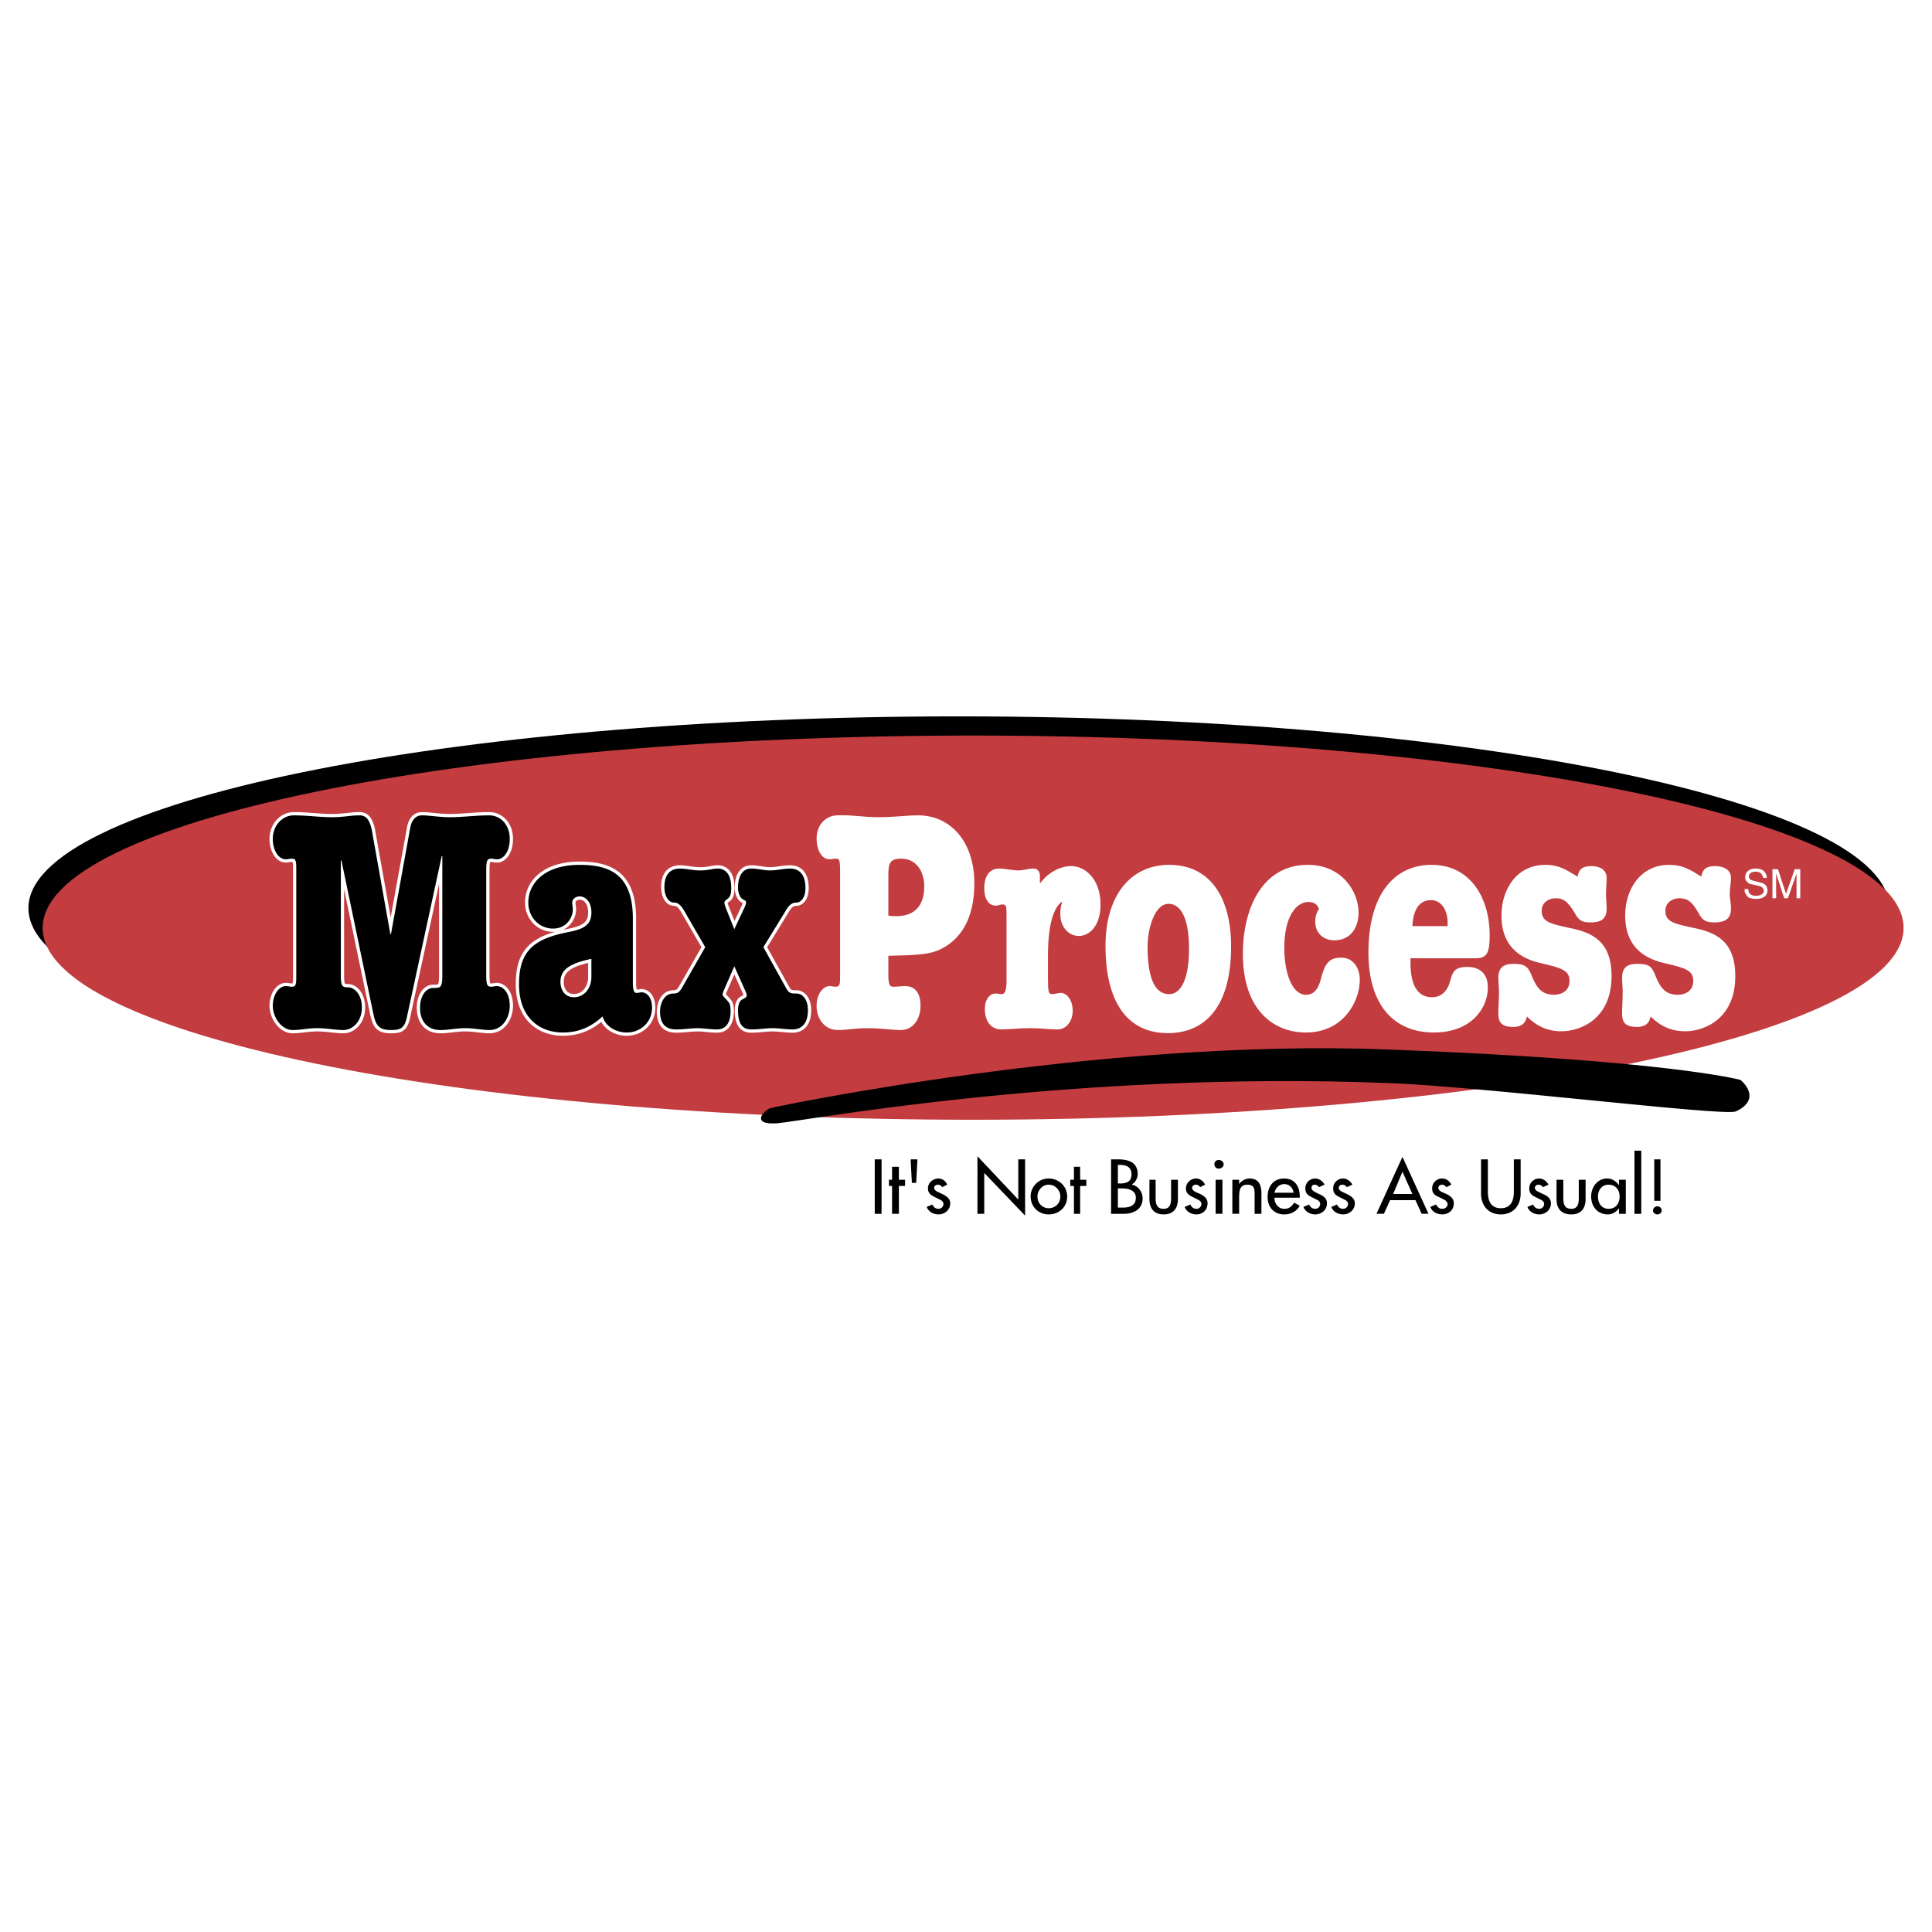 <svg xmlns="http://www.w3.org/2000/svg" width="2500" height="2500" viewBox="0 0 192.756 192.756"><g fill-rule="evenodd" clip-rule="evenodd"><path fill="#fff" d="M0 0h192.756v192.756H0V0z"/><path d="M188.502 90.607c0 10.555-41.541 19.135-92.833 19.135-51.293 0-92.834-8.58-92.834-19.135 0-10.555 41.541-19.135 92.834-19.135 51.292 0 92.833 8.58 92.833 19.135z"/><path d="M189.922 92.582c0 10.555-41.604 19.135-92.834 19.135-51.293 0-92.833-8.58-92.833-19.135 0-10.617 41.541-19.196 92.833-19.196 51.23 0 92.834 8.579 92.834 19.196z" fill="#c23c40"/><path d="M76.842 110.729c.124-.061 32.775-6.975 61.478-5.863 28.023 1.049 35.244 3.025 35.244 3.025s2.1 1.666-.432 2.838c-1.174.494-25.678-2.529-34.689-2.838-31.418-1.236-58.083 3.764-60.86 4.012-2.778.183-.864-1.112-.741-1.174z" stroke="#000" stroke-width=".326" stroke-miterlimit="2.613"/><path d="M38.944 93.199h.062l1.913-10.555c.186-1.111.803-1.296 1.173-1.296.741 0 1.729.185 2.778.185 1.296 0 2.592-.185 3.95-.185 1.049 0 2.037.864 2.037 2.346 0 1.358-.679 2.037-1.234 2.037-.309 0-.432-.062-.617-.062-.432 0-.494.247-.494 1.234v10.308c0 .988.062 1.234.494 1.234.186 0 .37-.061.556-.061.556 0 1.296.555 1.296 1.975 0 1.111-.679 2.408-2.037 2.408-.741 0-1.481-.186-2.407-.186-.926 0-1.605.186-2.469.186-1.357 0-2.037-.926-2.037-2.223s.679-1.975 1.296-1.975c.74 0 .926 0 .926-1.297v-11.85h-.062l-3.457 15.986c-.247 1.174-.617 1.359-1.604 1.359-1.173 0-1.481-.434-1.729-1.482l-3.21-15.431h-.062v11.419c0 1.111.124 1.234.741 1.234.494 0 1.357.555 1.357 2.037 0 1.297-.864 2.223-1.852 2.223-.803 0-1.667-.186-2.593-.186-.987 0-1.604.186-2.469.186-1.111 0-1.975-1.297-1.975-2.408s.617-1.975 1.296-1.975c.247 0 .37.061.617.061.432 0 .432-.309.432-1.234V86.903c0-.926 0-1.234-.432-1.234-.247 0-.37.062-.617.062-.741 0-1.296-.926-1.296-2.037 0-1.296.926-2.346 2.099-2.346 1.358 0 2.531.185 3.827.185 1.173 0 1.79-.185 2.716-.185.494 0 1.05.185 1.296 1.79l1.791 10.061zM59.004 97.459c0 1.234-.802 2.037-1.729 2.037-.988 0-1.358-.803-1.358-1.543 0-1.236.988-1.854 3.086-2.285v1.791h.001zm4.136-5.803c0-4.444-2.346-5.37-5.309-5.37-3.518 0-5.123 1.852-5.123 3.765 0 1.42 1.049 2.593 2.469 2.593 1.357 0 1.975-1.111 1.975-1.914 0-.247-.062-.432-.062-.679 0-.37.371-.617.741-.617.556 0 1.173.494 1.173 1.605 0 1.234-.741 1.667-2.407 1.975-3.395.679-4.814 1.914-4.814 5.185 0 3.332 2.037 4.814 4.382 4.814 1.852 0 3.086-.803 3.95-1.605.37 1.174 1.543 1.605 2.407 1.605 1.42 0 2.531-1.049 2.531-2.469 0-1.174-.617-1.543-1.049-1.543-.123 0-.309.061-.494.061-.247 0-.37-.246-.37-1.049v-6.357zM72.213 98.816c-.062.186-.124.309-.124.432s.371.432.556.68c.124.123.247.369.247.926 0 1.049-.37 1.852-1.358 1.852-.618 0-1.358-.123-1.914-.123-.741 0-1.358.123-2.161.123-.864 0-1.604-.371-1.604-1.789 0-.865.432-1.729 1.234-1.791.494 0 .679-.062 1.049-.74l2.222-3.889-2.036-3.519c-.309-.556-.618-.926-1.05-.926-.679 0-.987-.802-.987-1.543 0-1.42.74-1.852 1.543-1.852.679 0 1.234.186 2.037.186s1.235-.186 1.729-.186c.679 0 1.358.432 1.358 1.914 0 .679-.124.926-.371 1.111-.185.124-.308.247-.308.37s0 .124.123.494l.864 2.16.926-1.975c.186-.371.247-.556.247-.741s-.371-.185-.556-.494a1.744 1.744 0 0 1-.247-.926c0-1.296.556-1.914 1.296-1.914.679 0 1.235.186 1.914.186s1.296-.186 1.975-.186c.802 0 1.543.432 1.543 1.975 0 .803-.371 1.42-.926 1.42-.494 0-.803.37-1.111.926l-2.16 3.519 2.16 3.889c.37.678.432.74 1.173.74.493 0 1.111.494 1.111 1.666 0 .988-.371 1.914-1.543 1.914-.679 0-1.296-.123-1.975-.123-.741 0-1.296.123-2.099.123-.617 0-1.358-.186-1.358-1.914 0-.494.124-.863.371-1.049.494-.246.494-.309.494-.432s-.062-.309-.185-.557l-1.049-2.345-1.05 2.408z" fill="#fff" stroke="#fff" stroke-width=".652" stroke-miterlimit="2.613"/><path d="M38.944 93.199h.062l1.913-10.555c.186-1.111.803-1.296 1.173-1.296.741 0 1.729.185 2.778.185 1.296 0 2.592-.185 3.95-.185 1.049 0 2.037.864 2.037 2.346 0 1.358-.679 2.037-1.234 2.037-.309 0-.432-.062-.617-.062-.432 0-.494.247-.494 1.234v10.308c0 .988.062 1.234.494 1.234.186 0 .37-.061.556-.061.556 0 1.296.555 1.296 1.975 0 1.111-.679 2.408-2.037 2.408-.741 0-1.481-.186-2.407-.186-.926 0-1.605.186-2.469.186-1.357 0-2.037-.926-2.037-2.223s.679-1.975 1.296-1.975c.74 0 .926 0 .926-1.297v-11.85h-.062l-3.457 15.986c-.247 1.174-.617 1.359-1.604 1.359-1.173 0-1.481-.434-1.729-1.482l-3.21-15.431h-.062v11.419c0 1.111.124 1.234.741 1.234.494 0 1.357.555 1.357 2.037 0 1.297-.864 2.223-1.852 2.223-.803 0-1.667-.186-2.593-.186-.987 0-1.604.186-2.469.186-1.111 0-1.975-1.297-1.975-2.408s.617-1.975 1.296-1.975c.247 0 .37.061.617.061.432 0 .432-.309.432-1.234V86.903c0-.926 0-1.234-.432-1.234-.247 0-.37.062-.617.062-.741 0-1.296-.926-1.296-2.037 0-1.296.926-2.346 2.099-2.346 1.358 0 2.531.185 3.827.185 1.173 0 1.79-.185 2.716-.185.494 0 1.05.185 1.296 1.79l1.791 10.061zM59.004 97.459c0 1.234-.802 2.037-1.729 2.037-.988 0-1.358-.803-1.358-1.543 0-1.236.988-1.854 3.086-2.285v1.791h.001zm4.136-5.803c0-4.444-2.346-5.37-5.309-5.37-3.518 0-5.123 1.852-5.123 3.765 0 1.42 1.049 2.593 2.469 2.593 1.357 0 1.975-1.111 1.975-1.914 0-.247-.062-.432-.062-.679 0-.37.371-.617.741-.617.556 0 1.173.494 1.173 1.605 0 1.234-.741 1.667-2.407 1.975-3.395.679-4.814 1.914-4.814 5.185 0 3.332 2.037 4.814 4.382 4.814 1.852 0 3.086-.803 3.95-1.605.37 1.174 1.543 1.605 2.407 1.605 1.42 0 2.531-1.049 2.531-2.469 0-1.174-.617-1.543-1.049-1.543-.123 0-.309.061-.494.061-.247 0-.37-.246-.37-1.049v-6.357zM72.213 98.816c-.062.186-.124.309-.124.432s.371.432.556.68c.124.123.247.369.247.926 0 1.049-.37 1.852-1.358 1.852-.618 0-1.358-.123-1.914-.123-.741 0-1.358.123-2.161.123-.864 0-1.604-.371-1.604-1.789 0-.865.432-1.729 1.234-1.791.494 0 .679-.062 1.049-.74l2.222-3.889-2.036-3.519c-.309-.556-.618-.926-1.05-.926-.679 0-.987-.802-.987-1.543 0-1.42.74-1.852 1.543-1.852.679 0 1.234.186 2.037.186s1.235-.186 1.729-.186c.679 0 1.358.432 1.358 1.914 0 .679-.124.926-.371 1.111-.185.124-.308.247-.308.37s0 .124.123.494l.864 2.16.926-1.975c.186-.371.247-.556.247-.741s-.371-.185-.556-.494a1.744 1.744 0 0 1-.247-.926c0-1.296.556-1.914 1.296-1.914.679 0 1.235.186 1.914.186s1.296-.186 1.975-.186c.802 0 1.543.432 1.543 1.975 0 .803-.371 1.42-.926 1.42-.494 0-.803.37-1.111.926l-2.16 3.519 2.16 3.889c.37.678.432.74 1.173.74.493 0 1.111.494 1.111 1.666 0 .988-.371 1.914-1.543 1.914-.679 0-1.296-.123-1.975-.123-.741 0-1.296.123-2.099.123-.617 0-1.358-.186-1.358-1.914 0-.494.124-.863.371-1.049.494-.246.494-.309.494-.432s-.062-.309-.185-.557l-1.049-2.345-1.05 2.408z"/><path d="M88.631 87.274c0-1.173.186-1.605 1.296-1.605 1.419 0 2.284 1.173 2.284 2.778 0 2.592-1.728 2.962-2.777 2.962-.247 0-.432 0-.803-.062v-4.073zm-4.814 9.937c0 .926 0 1.234-.432 1.234-.186 0-.433-.061-.617-.061-.617 0-1.297.74-1.297 1.975 0 1.42.926 2.408 2.099 2.408 1.049 0 1.667-.186 2.962-.186 1.481 0 2.407.186 3.333.186 1.296 0 1.976-1.174 1.976-2.408s-.494-1.975-1.543-1.975c-.433 0-.741.061-1.111.061-.309 0-.556 0-.556-1.111V95.36c2.778-.062 3.95-.124 5-.556 2.222-.988 3.58-3.148 3.58-6.667 0-4.135-2.345-6.79-5.617-6.79-1.234 0-2.222.185-4.012.185-1.481 0-2.593-.247-4.012-.185-1.111 0-2.099.864-2.099 2.346 0 .864.371 2.037 1.297 2.037.185 0 .37-.062.617-.062.309 0 .432 0 .432 1.234v10.309zM100.422 91.594c0-1.234 0-1.357-.434-1.357-.184 0-.432.123-.617.123-.74 0-1.172-.679-1.172-1.729 0-1.419.68-1.975 1.48-1.975.617 0 1.297.186 1.914.186.555 0 .926-.186 1.543-.186.371 0 .617.309.617.741v.679h.062c.74-.988 1.912-1.667 3.086-1.667 1.297 0 2.9 1.234 2.9 3.827 0 2.222-1.172 3.147-2.16 3.147-1.049 0-1.852-.926-1.852-2.16 0-.556.062-.926.186-1.173l-.062-.062c-.74.556-1.357 2.099-1.357 5.37v2.345c0 1.174.062 1.482.371 1.482s.678-.125.926-.125c.494 0 1.172.617 1.172 1.791 0 .988-.617 1.852-1.48 1.852-1.051 0-1.729-.123-2.717-.123-1.234 0-2.037.123-2.963.123s-1.605-.74-1.605-2.037c0-1.049.557-1.543 1.051-1.543.246 0 .432.062.617.062.309 0 .494-.309.494-1.297v-6.294zM114.494 94.434c0-1.729.68-4.259 2.1-4.259.986 0 2.035.988 2.035 4.506 0 2.962-.801 4.507-1.975 4.507-1.297 0-2.16-1.297-2.16-4.754zm-4.197-.062c0 5.679 2.223 8.704 6.234 8.704 3.148 0 6.295-1.977 6.295-8.642 0-5-2.16-8.148-6.172-8.148-3.826 0-6.357 3.025-6.357 8.086zM130.295 99.248c.865 0 1.297-.678 1.543-1.789.371-1.297.742-1.915 1.977-1.915 1.172 0 1.852.988 1.852 2.223 0 2.098-1.605 5.246-5.371 5.246-3.332 0-6.295-2.346-6.295-7.839 0-4.506 1.914-8.888 6.48-8.888 3.395 0 5.062 2.654 5.062 4.753 0 1.605-.865 2.777-2.408 2.777-1.111 0-1.914-.741-1.914-1.852 0-.618.186-.988.371-1.296-.123-.309-.371-.679-1.049-.679-1.234 0-2.408 1.481-2.408 4.567 0 2.594.803 4.692 2.16 4.692zM140.912 92.397c.062-1.296.494-2.592 1.852-2.592 1.111 0 1.666 1.111 1.666 2.222v.37h-3.518zm6.358 3.209c1.111 0 1.357-.617 1.357-2.284 0-3.642-1.852-7.037-5.801-7.037-3.643 0-6.297 2.839-6.297 8.765 0 5.062 2.408 7.963 6.543 7.963 3.643 0 5.371-2.346 5.371-4.506 0-1.357-.803-2.037-2.037-2.037-1.297 0-1.482.494-1.729 1.42-.309 1.172-1.049 1.605-1.791 1.605-1.543 0-2.16-1.359-2.16-3.396v-.493h6.544zM149.801 91.347c0-2.654 1.543-5.061 4.383-5.061 1.42 0 2.16.556 3.209 1.173.123-.679.432-1.049 1.357-1.049.68 0 1.543.247 1.543 1.173 0 .494-.061 1.049-.061 1.667 0 .37.061.802.061 1.419 0 1.234-.863 1.358-1.604 1.358-.865 0-1.174-.186-1.605-.988-.68-1.111-1.111-1.42-1.852-1.42-.803 0-1.42.494-1.42 1.234 0 1.111.803 1.296 2.777 1.729 2.223.432 4.197 1.296 4.197 4.814 0 4.197-3.023 5.494-5 5.494-1.357 0-2.469-.494-3.455-1.482-.125.803-.68 1.049-1.359 1.049-1.049 0-1.48-.369-1.48-1.295 0-.68.062-1.42.062-2.223 0-.432-.062-.926-.062-1.357 0-1.05.494-1.42 1.543-1.42 1.297 0 1.48.432 1.852 1.357.494 1.174 1.049 1.729 2.16 1.729.803 0 1.543-.432 1.543-1.357 0-1.049-.678-1.297-2.838-1.791-3.088-.679-3.951-2.654-3.951-4.753zM162.146 91.347c0-2.654 1.541-5.061 4.381-5.061 1.42 0 2.223.556 3.211 1.173.123-.679.432-1.049 1.357-1.049.68 0 1.605.247 1.605 1.173 0 .494-.125 1.049-.125 1.667 0 .37.125.802.125 1.419 0 1.234-.926 1.358-1.668 1.358-.863 0-1.172-.186-1.604-.988-.617-1.111-1.111-1.42-1.852-1.42-.803 0-1.42.494-1.42 1.234 0 1.111.801 1.296 2.838 1.729 2.16.432 4.137 1.296 4.137 4.814 0 4.197-3.025 5.494-5 5.494-1.357 0-2.469-.494-3.457-1.482-.123.803-.678 1.049-1.357 1.049-1.049 0-1.482-.369-1.482-1.295 0-.68.062-1.42.062-2.223 0-.432-.062-.926-.062-1.357 0-1.05.494-1.42 1.545-1.42 1.357 0 1.48.432 1.852 1.357.492 1.174 1.049 1.729 2.16 1.729.803 0 1.543-.432 1.543-1.357 0-1.049-.68-1.297-2.84-1.791-3.085-.679-3.949-2.654-3.949-4.753z" fill="#fff"/><path d="M87.953 115.668h-.679v5.432h.679v-5.432zM89.681 118.32h.617v-.617h-.617v-1.295h-.679v1.295h-.309v.617h.309v2.78h.679v-2.78zM90.854 115.668l.123 2.344h.432l.124-2.344h-.679zM94.496 118.197a.93.93 0 0 0-.864-.617c-.556 0-1.05.432-1.05.988 0 .494.309.678.68.863l.617.309c.185.125.247.248.247.371a.487.487 0 0 1-.494.494c-.309 0-.494-.186-.617-.432l-.556.246c.185.494.679.74 1.173.74.617 0 1.173-.432 1.173-1.111 0-.494-.432-.74-.803-.926-.37-.184-.802-.309-.802-.617 0-.186.185-.309.37-.309.186 0 .371.123.432.248l.494-.247zM97.52 121.1h.679v-4.075l4.074 4.258v-5.615h-.679v4.012l-4.074-4.321v5.741zM104.619 117.58c-.988 0-1.791.803-1.791 1.791 0 1.049.803 1.789 1.791 1.789 1.049 0 1.852-.74 1.852-1.789 0-.988-.803-1.791-1.852-1.791zm0 .617c.678 0 1.172.557 1.172 1.174 0 .678-.494 1.172-1.172 1.172-.617 0-1.111-.494-1.111-1.172 0-.617.494-1.174 1.111-1.174zM107.766 118.32h.617v-.617h-.617v-1.295h-.618v1.295h-.369v.617h.369v2.78h.618v-2.78zM111.531 116.223h.186c.617 0 1.172.186 1.172.926 0 .803-.555.926-1.172.926h-.186v-1.852zm0 2.345h.432c.617 0 1.359.186 1.359.926 0 .803-.617.986-1.297.986h-.494v-1.912zm-.679 2.532h1.297c.926 0 1.852-.434 1.852-1.545 0-.615-.432-1.234-1.049-1.357v-.061c.309-.125.555-.617.555-.988 0-1.234-.986-1.48-1.975-1.48h-.68v5.431zM114.68 117.703v1.914c0 .926.432 1.543 1.42 1.543.986 0 1.42-.617 1.42-1.543v-1.914h-.68v1.852c0 .557-.123 1.051-.74 1.051-.68 0-.803-.494-.803-1.051v-1.852h-.617zM120.234 118.197c-.186-.369-.494-.617-.926-.617-.494 0-.988.432-.988.988 0 .494.309.678.68.863l.617.309c.186.125.248.248.248.371a.487.487 0 0 1-.494.494c-.309 0-.494-.186-.617-.432l-.557.246c.186.494.68.74 1.174.74.617 0 1.109-.432 1.109-1.111 0-.494-.369-.74-.74-.926-.432-.184-.801-.309-.801-.617 0-.186.184-.309.369-.309s.371.123.432.248l.494-.247zM121.963 117.703h-.68v3.396h.68v-3.396zm-.371-1.974a.423.423 0 0 0-.432.432c0 .248.186.434.432.434.248 0 .494-.186.494-.434 0-.247-.246-.432-.494-.432zM123.629 117.703h-.678v3.396h.678v-1.545c0-.615 0-1.357.803-1.357.68 0 .74.371.74.926v1.977h.68v-2.037c0-.803-.246-1.482-1.174-1.482-.432 0-.863.248-1.049.557v-.435zM129.678 119.494v-.123c0-.988-.492-1.791-1.543-1.791-1.111 0-1.666.803-1.666 1.852 0 .988.617 1.729 1.666 1.729.68 0 1.234-.309 1.543-.863l-.555-.309c-.248.369-.494.617-.988.617-.617 0-.986-.557-.986-1.111h2.529v-.001zm-2.53-.494c.123-.494.492-.863.986-.863s.865.369.926.863h-1.912zM132.146 118.197c-.184-.369-.555-.617-.926-.617a.974.974 0 0 0-.986.988c0 .494.246.678.617.863l.617.309c.186.125.246.248.246.371a.486.486 0 0 1-.494.494c-.309 0-.492-.186-.617-.432l-.555.246c.186.494.68.74 1.172.74.617 0 1.174-.432 1.174-1.111 0-.494-.371-.74-.803-.926-.371-.184-.74-.309-.74-.617 0-.186.123-.309.309-.309s.369.123.432.248l.554-.247zM134.926 118.197c-.186-.369-.557-.617-.926-.617a.974.974 0 0 0-.988.988c0 .494.246.678.617.863l.617.309c.186.125.246.248.246.371a.486.486 0 0 1-.492.494c-.309 0-.494-.186-.617-.432l-.557.246c.186.494.68.74 1.174.74.617 0 1.172-.432 1.172-1.111 0-.494-.432-.74-.803-.926-.369-.184-.803-.309-.803-.617 0-.186.186-.309.371-.309s.371.123.432.248l.557-.247zM141.221 119.74l.617 1.359h.68l-2.594-5.68-2.592 5.68h.74l.617-1.359h2.532zm-.309-.617h-1.914l.926-2.221.988 2.221zM144.801 118.197c-.186-.369-.494-.617-.926-.617a.976.976 0 0 0-.988.988c0 .494.248.678.68.863l.617.309c.123.125.246.248.246.371 0 .309-.246.494-.555.494s-.432-.186-.617-.432l-.555.246c.184.494.678.74 1.172.74.68 0 1.172-.432 1.172-1.111 0-.494-.369-.74-.74-.926-.432-.184-.803-.309-.803-.617 0-.186.186-.309.371-.309s.309.123.432.248l.494-.247zM147.764 115.668v3.395c0 1.234.74 2.098 1.975 2.098s1.977-.863 1.977-2.098v-3.395h-.68v3.209c0 .863-.246 1.666-1.297 1.666-1.049 0-1.295-.803-1.295-1.666v-3.209h-.68zM154.492 118.197c-.186-.369-.557-.617-.926-.617a.974.974 0 0 0-.988.988c0 .494.246.678.617.863l.617.309c.186.125.246.248.246.371a.486.486 0 0 1-.492.494c-.309 0-.494-.186-.617-.432l-.557.246c.186.494.68.74 1.174.74.617 0 1.172-.432 1.172-1.111 0-.494-.371-.74-.803-.926-.369-.184-.803-.309-.803-.617 0-.186.186-.309.371-.309s.371.123.432.248l.557-.247zM155.295 117.703v1.914c0 .926.432 1.543 1.48 1.543.988 0 1.42-.617 1.42-1.543v-1.914h-.68v1.852c0 .557-.123 1.051-.74 1.051-.68 0-.803-.494-.803-1.051v-1.852h-.677zM160.479 120.605c-.678 0-1.049-.557-1.049-1.234 0-.617.371-1.174 1.049-1.174.74 0 1.111.557 1.111 1.174 0 .678-.371 1.234-1.111 1.234zm1.728-2.902h-.68v.557c-.246-.371-.678-.68-1.172-.68-.988 0-1.605.865-1.605 1.791 0 .986.617 1.789 1.668 1.789.432 0 .863-.246 1.109-.617v.557h.68v-3.397zM163.75 114.803h-.678v6.297h.678v-6.297zM165.355 120.357a.422.422 0 0 0-.432.434c0 .184.184.369.432.369.246 0 .432-.186.432-.369a.423.423 0 0 0-.432-.434zm-.308-.554h.617v-4.135h-.617v4.135z"/><path d="M176.279 87.583c-.061-.617-.432-.926-1.109-.926-.617 0-1.051.309-1.051.864 0 .247.062.371.248.494a.34.34 0 0 0 .309.186l.803.185c.309.062.494.247.494.494 0 .186-.062.247-.248.371a1.159 1.159 0 0 1-.494.124c-.555 0-.803-.247-.803-.679h-.369c0 .247 0 .371.123.494.062.124.186.309.309.371.186.062.432.124.68.124.74 0 1.172-.309 1.172-.864a.733.733 0 0 0-.617-.741l-.926-.247c-.186-.062-.309-.186-.309-.371 0-.309.248-.494.68-.494s.678.247.74.617h.368v-.002zM176.836 86.718v2.901h.369V87.15l.803 2.469h.371l.863-2.469v2.469h.371v-2.901h-.554l-.866 2.469-.802-2.469h-.555z" fill="#fff"/></g></svg>